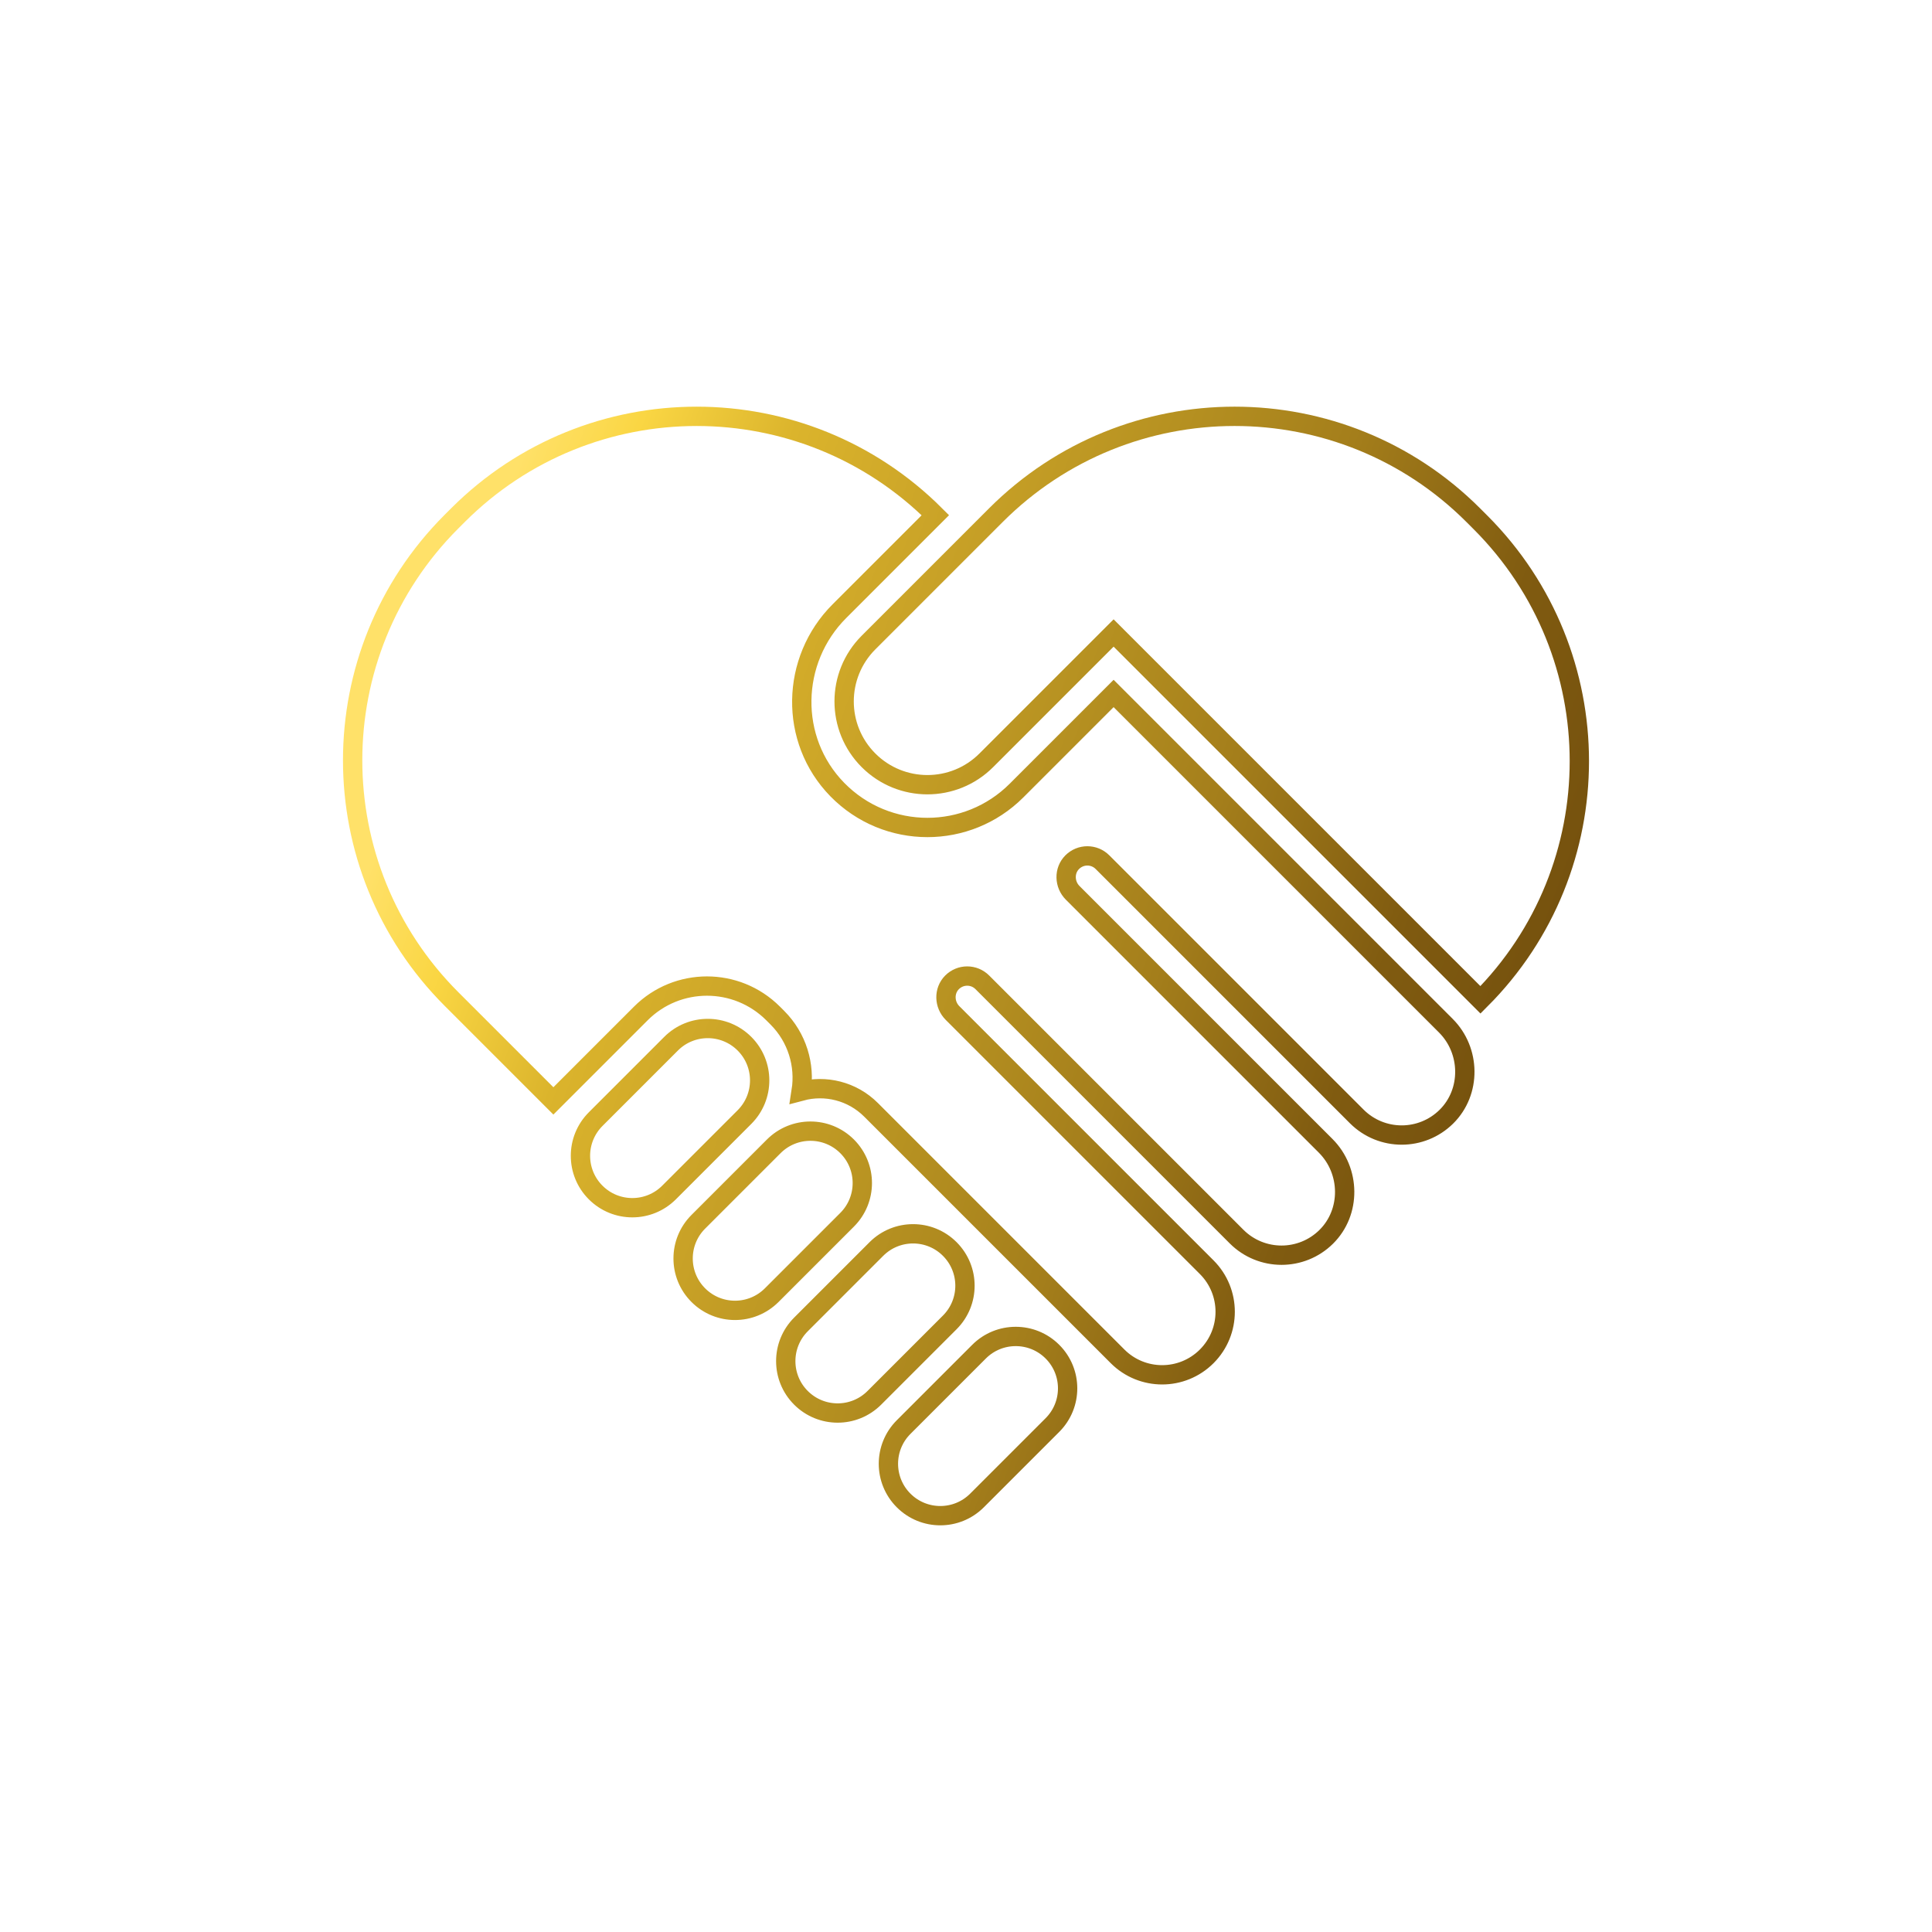<svg xmlns="http://www.w3.org/2000/svg" xmlns:xlink="http://www.w3.org/1999/xlink" id="Layer_1" x="0px" y="0px" viewBox="0 0 2000 2000" style="enable-background:new 0 0 2000 2000;" xml:space="preserve"><style type="text/css">	.st0{fill:none;stroke:url(#Layer_x0020_1_1_);stroke-width:14;stroke-miterlimit:10;}	.st1{fill:none;stroke:url(#SVGID_1_);stroke-width:20;stroke-miterlimit:10;}	.st2{fill:none;stroke:url(#SVGID_2_);stroke-width:15;stroke-miterlimit:10;}	.st3{fill:url(#SVGID_3_);}</style><linearGradient id="SVGID_1_" gradientUnits="userSpaceOnUse" x1="360.539" y1="707.756" x2="1537.899" y2="1142.358">	<stop offset="0.068" style="stop-color:#FFE169"></stop>	<stop offset="0.152" style="stop-color:#FAD643"></stop>	<stop offset="0.273" style="stop-color:#DBB42C"></stop>	<stop offset="0.42" style="stop-color:#C9A227"></stop>	<stop offset="0.566" style="stop-color:#B69121"></stop>	<stop offset="0.708" style="stop-color:#A47E1B"></stop>	<stop offset="0.881" style="stop-color:#805B10"></stop>	<stop offset="1" style="stop-color:#76520E"></stop></linearGradient><path class="st1" d="M1532.57,1035.03L1532.57,1035.03l-379.76-379.76l-131.8,131.8c-33.67,33.67-88.25,33.67-121.92,0l0,0 c-33.67-33.67-33.67-88.25,0-121.92l131.8-131.81c136.49-136.49,357.78-136.49,494.27,0l7.41,7.41 C1669.06,677.25,1669.06,898.55,1532.57,1035.03z M1152.81,717.88l-100.5,100.5c-25.47,25.47-58.87,38.22-92.26,38.22 c-33.87,0-67.75-13.11-93.37-39.33c-50.12-51.32-48.44-133.88,2.27-184.59l99.33-99.33c-136.48-136.48-357.78-136.48-494.27,0 l-6.59,6.59c-136.49,136.49-136.49,357.78,0,494.27l105.44,105.44l90.5-90.5c37.83-37.83,99.15-37.83,136.98,0l4.3,4.3 c20.73,20.73,28.96,49.21,24.73,76.1c24.99-6.69,52.75-0.23,72.36,19.37l255.17,255.17c25.48,25.48,66.8,25.48,92.28,0l0,0 c25.48-25.48,25.48-66.8,0-92.28l-263.14-263.14c-8.7-8.7-9.18-23-0.51-31.72c4.33-4.35,10.02-6.54,15.7-6.54 c5.67,0,11.34,2.17,15.65,6.49l263.2,263.2c12.85,12.85,29.71,19.28,46.54,19.28c16.7,0,33.42-6.32,46.23-18.96 c25.94-25.6,25.26-68.45-0.51-94.23l-261.91-261.91c-8.7-8.7-9.18-23-0.51-31.72c4.33-4.35,10.02-6.54,15.7-6.54 c5.67,0,11.34,2.17,15.65,6.49l263.2,263.2c12.85,12.85,29.71,19.28,46.54,19.28c16.71,0,33.41-6.33,46.23-18.96 c25.95-25.6,25.26-68.46-0.51-94.22L1152.81,717.88z M770.67,1080.43L770.67,1080.43c-20.98-20.98-54.99-20.98-75.97,0l-78.08,78.08 c-20.98,20.98-20.98,54.99,0,75.97h0c20.98,20.98,54.99,20.98,75.97,0l78.08-78.08C791.65,1135.42,791.65,1101.41,770.67,1080.43z  M876.94,1186.7L876.94,1186.7c-20.98-20.98-54.99-20.98-75.97,0l-78.08,78.08c-20.98,20.98-20.98,54.99,0,75.97h0 c20.98,20.98,54.99,20.98,75.97,0l78.08-78.08C897.91,1241.69,897.91,1207.68,876.94,1186.7z M983.2,1292.97L983.2,1292.97 c-20.98-20.98-54.99-20.98-75.97,0l-78.08,78.08c-20.98,20.98-20.98,54.99,0,75.97h0c20.98,20.98,54.99,20.98,75.97,0l78.08-78.08 C1004.18,1347.96,1004.18,1313.95,983.2,1292.97z M1089.47,1399.23c-20.98-20.98-54.99-20.98-75.97,0l-78.08,78.08 c-20.98,20.98-20.98,54.99,0,75.97h0c20.98,20.98,54.99,20.98,75.97,0l78.08-78.08C1110.45,1454.23,1110.45,1420.21,1089.47,1399.23 L1089.47,1399.23z"></path></svg>